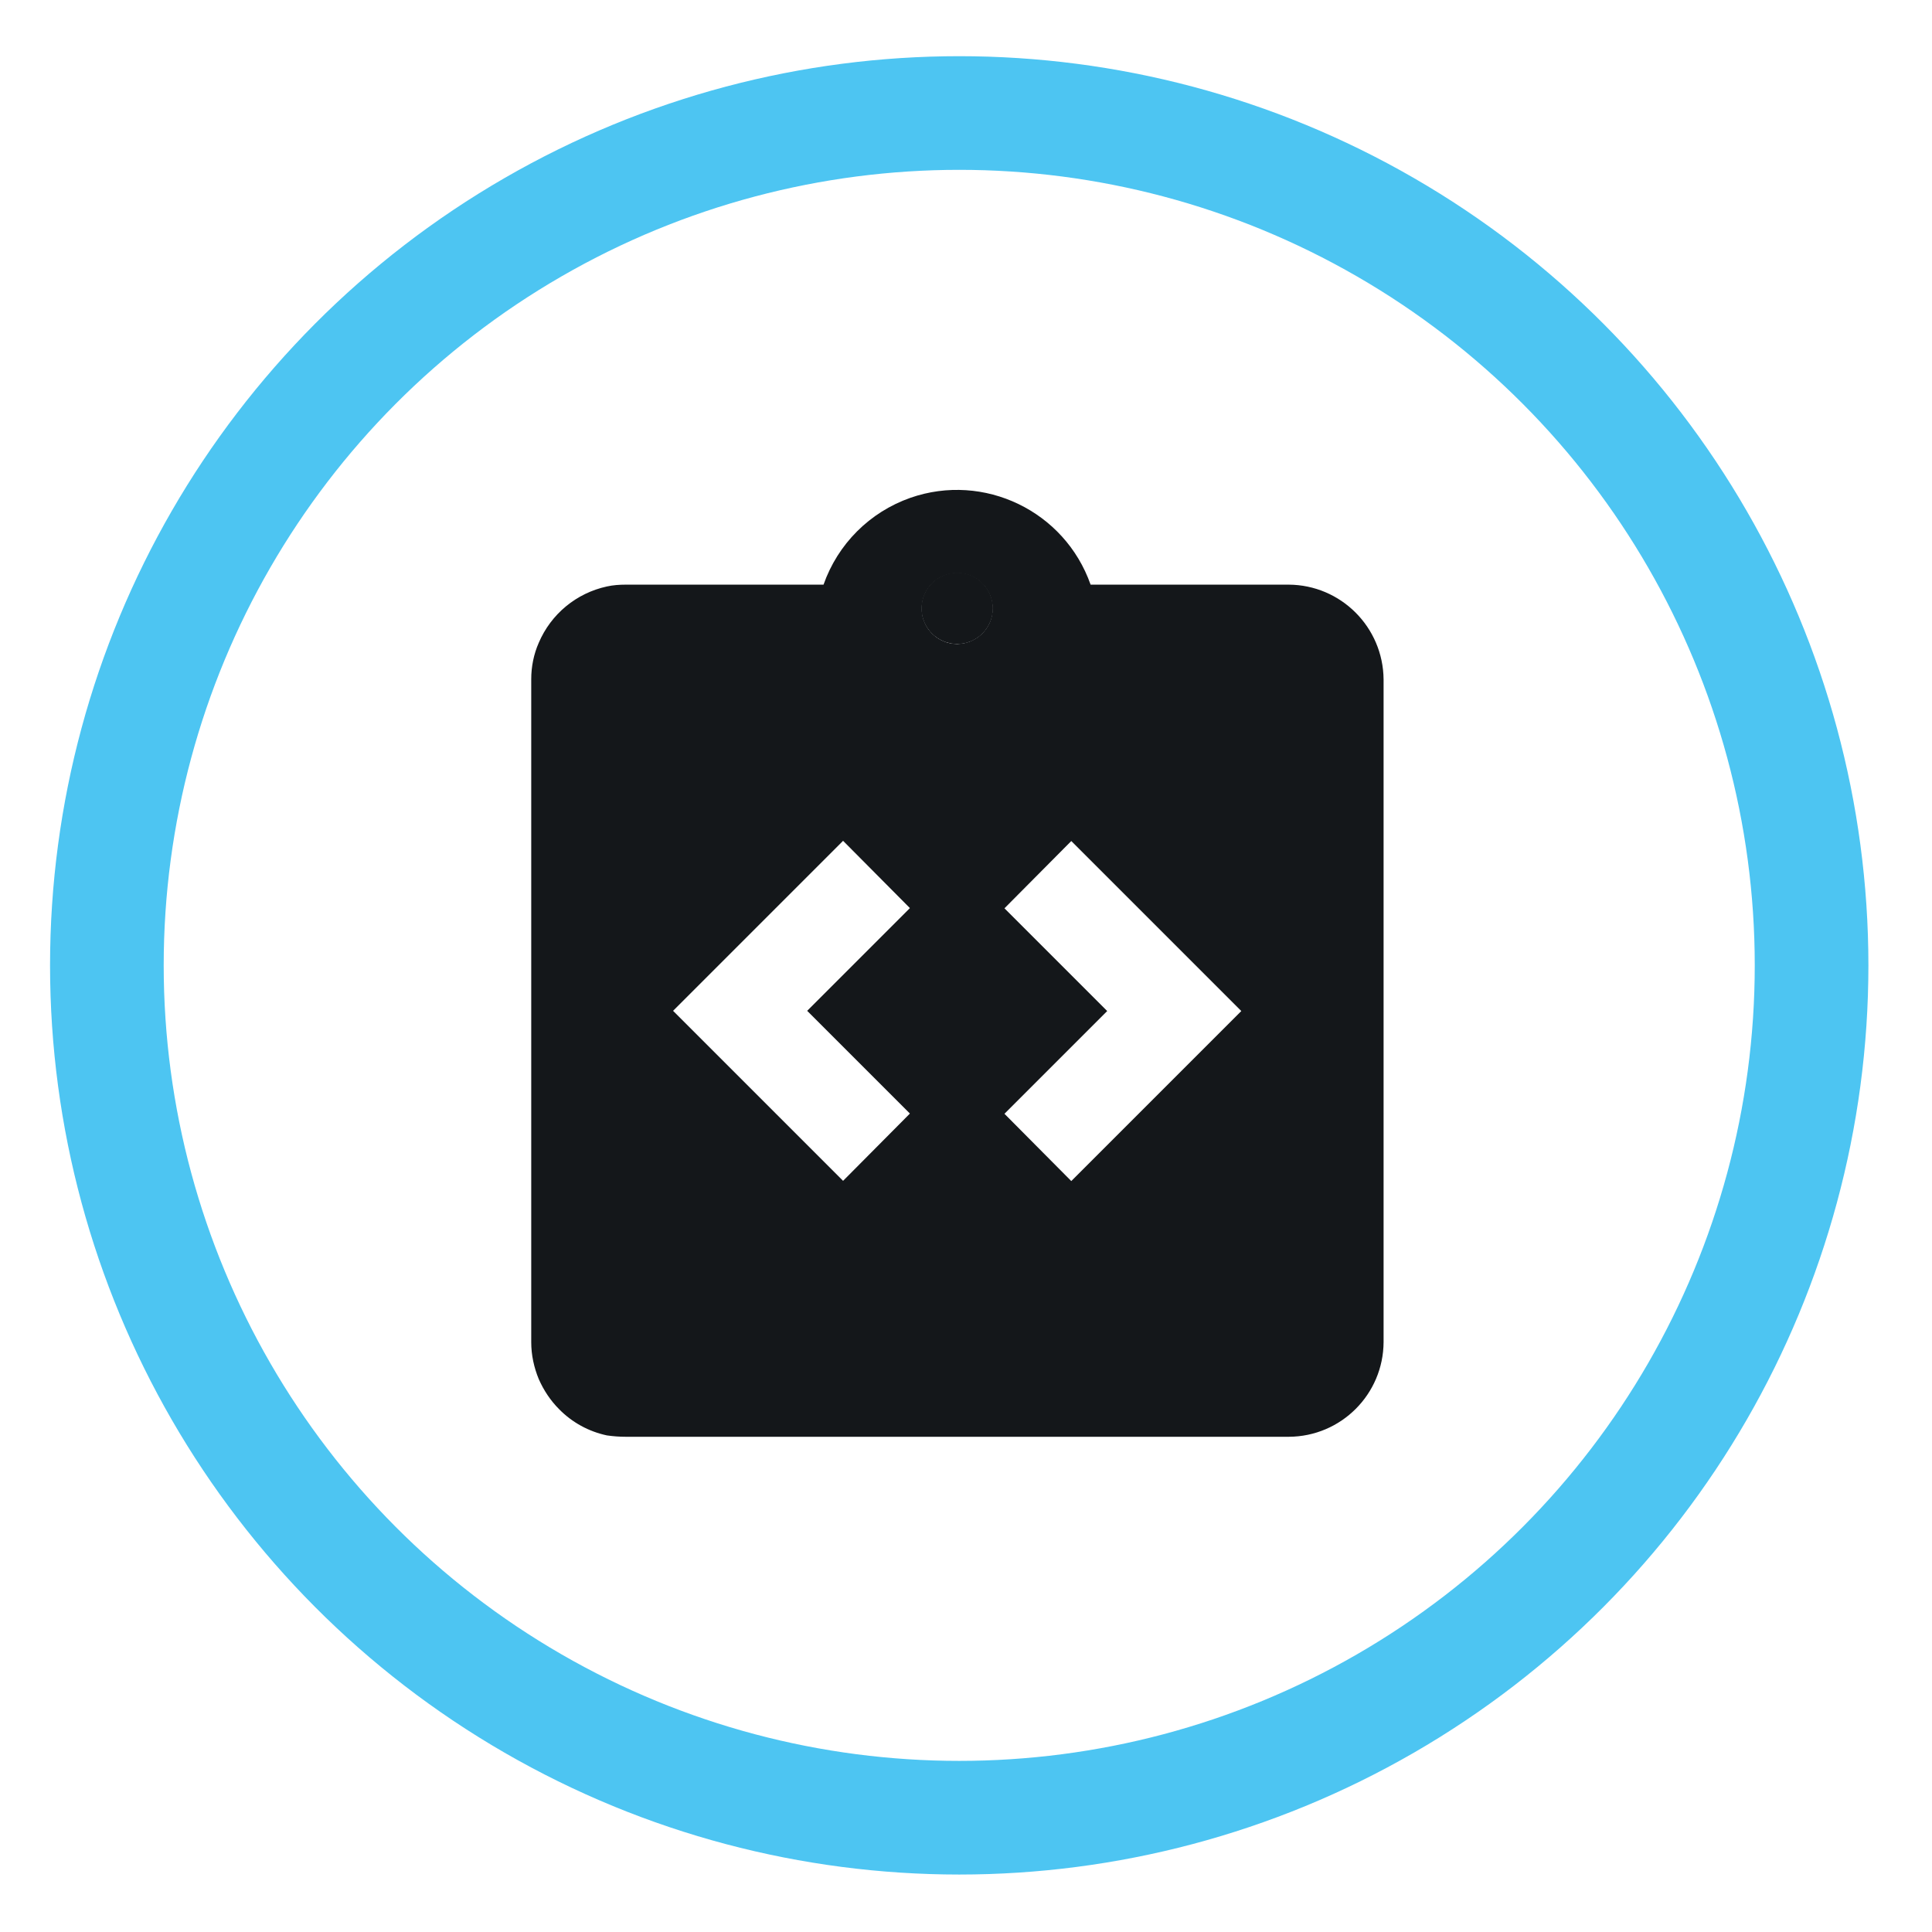 <?xml version="1.0" encoding="utf-8"?>
<!-- Generator: Adobe Illustrator 27.1.1, SVG Export Plug-In . SVG Version: 6.00 Build 0)  -->
<svg version="1.1" id="Layer_1" xmlns="http://www.w3.org/2000/svg" xmlns:xlink="http://www.w3.org/1999/xlink" x="0px" y="0px"
	 viewBox="0 0 85 85" style="enable-background:new 0 0 85 85;" xml:space="preserve">
<style type="text/css">
	.st0{fill:none;stroke:#4DC5F2;stroke-width:5;stroke-miterlimit:10;}
	.st1{fill:#14171A;}
</style>
<g id="Group_2280" transform="translate(0.332 0.332)">
	<g id="Group_2281">
		<circle id="Ellipse_112" class="st0" cx="41.87" cy="42.14" r="37.5"/>
		<path id="Path_7269" class="st1" d="M41.78,24.87c0.86,0,1.56,0.7,1.56,1.56c0,0.86-0.7,1.56-1.56,1.56
			c-0.86,0-1.56-0.7-1.56-1.56l0,0C40.22,25.57,40.92,24.87,41.78,24.87"/>
		<path id="Path_7270" class="st1" d="M41.78,24.87c0.86,0,1.56,0.7,1.56,1.56c0,0.86-0.7,1.56-1.56,1.56
			c-0.86,0-1.56-0.7-1.56-1.56l0,0C40.22,25.57,40.92,24.87,41.78,24.87"/>
		<path id="Path_7271" class="st1" d="M41.78,24.87c0.86,0,1.56,0.7,1.56,1.56c0,0.86-0.7,1.56-1.56,1.56
			c-0.86,0-1.56-0.7-1.56-1.56l0,0C40.22,25.57,40.92,24.87,41.78,24.87"/>
		<path id="Path_7272" class="st1" d="M56.36,25.39h-8.71c-1.14-3.24-4.69-4.95-7.93-3.82c-1.79,0.63-3.19,2.03-3.82,3.82H27.2
			c-0.28,0-0.56,0.02-0.83,0.08c-1.34,0.29-2.46,1.21-3,2.48c-0.22,0.5-0.33,1.05-0.33,1.6v29.17c0,0.56,0.12,1.11,0.33,1.62
			c0.22,0.5,0.52,0.95,0.9,1.33c0.57,0.58,1.3,0.98,2.1,1.15c0.28,0.04,0.55,0.06,0.83,0.06h29.17c2.3-0.01,4.16-1.87,4.17-4.17
			V29.56C60.52,27.26,58.66,25.4,56.36,25.39 M39.7,48.66l-2.94,2.96l-7.48-7.48l7.48-7.48l2.94,2.96l-4.52,4.52L39.7,48.66z
			 M41.78,28c-0.86,0-1.56-0.7-1.56-1.56c0-0.86,0.7-1.56,1.56-1.56s1.56,0.7,1.56,1.56l0,0C43.34,27.3,42.64,27.99,41.78,28
			 M46.8,51.63l-2.94-2.96l4.52-4.52l-4.52-4.52l2.94-2.96l7.48,7.48L46.8,51.63z"/>
	</g>
</g>
</svg>

